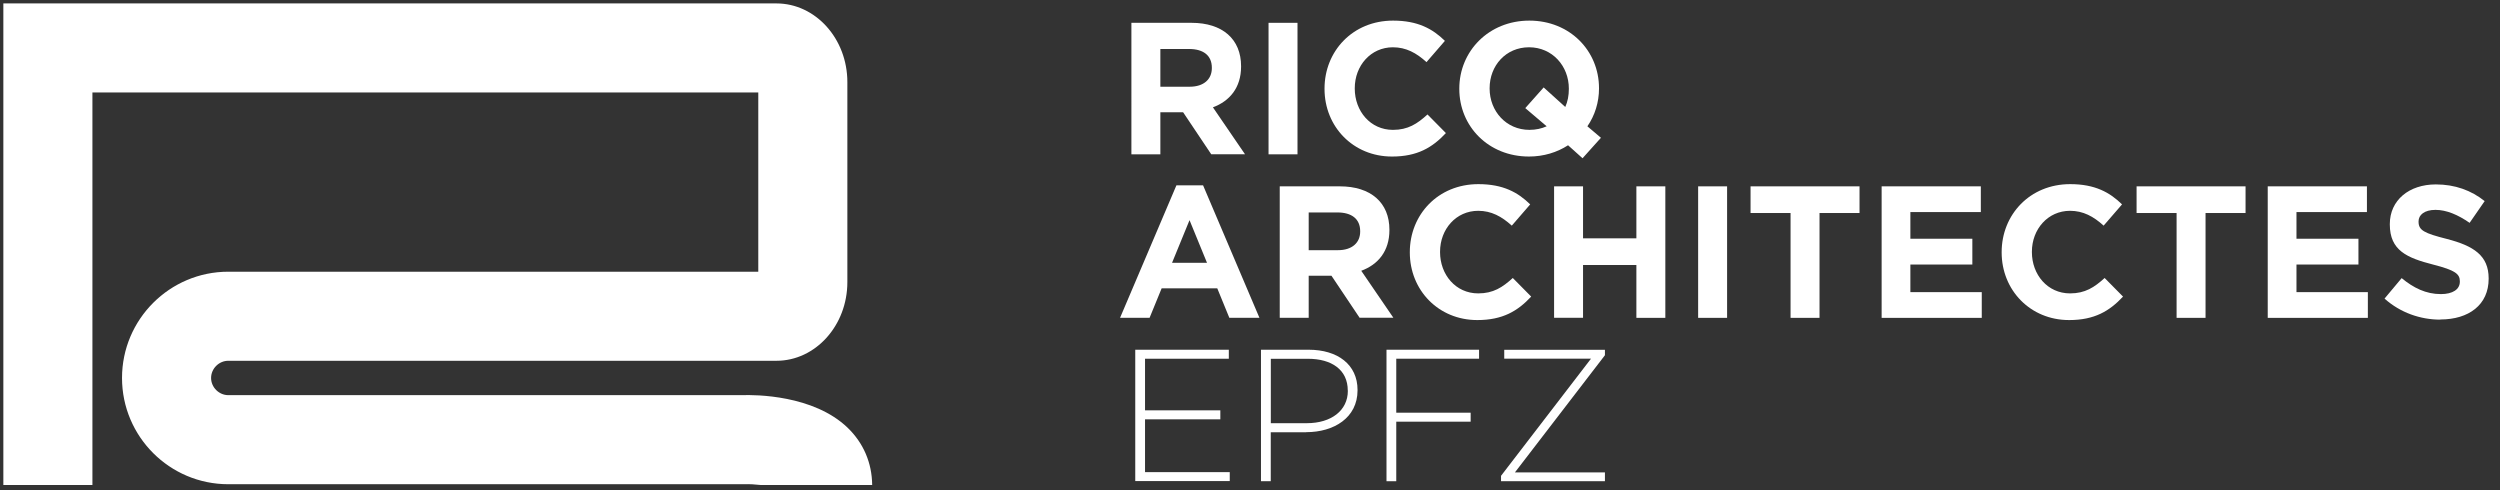 <?xml version="1.0" encoding="UTF-8"?><svg xmlns="http://www.w3.org/2000/svg" viewBox="0 0 350.56 68.74"><rect x="0" y="0" width="350.56" height="68.74" fill="#333333" stroke="none"/><defs><style>.c{fill:#fff;}</style></defs><g id="a"/><g id="b"><g><g><path class="c" d="M169.85,21.64l-3.95-5.9h-3.19v5.9h-4.06V3.2h8.43c4.35,0,6.95,2.29,6.95,6.08v.05c0,2.98-1.61,4.85-3.95,5.72l4.5,6.58h-4.74Zm.08-12.14c0-1.74-1.21-2.63-3.19-2.63h-4.03v5.29h4.11c1.98,0,3.11-1.05,3.11-2.61v-.05Z"/><path class="c" d="M177.88,21.64V3.2h4.06V21.64h-4.06Z"/><path class="c" d="M195.18,21.95c-5.43,0-9.45-4.19-9.45-9.48v-.05c0-5.24,3.95-9.53,9.61-9.53,3.48,0,5.56,1.16,7.27,2.84l-2.58,2.98c-1.42-1.29-2.87-2.08-4.71-2.08-3.11,0-5.35,2.58-5.35,5.74v.05c0,3.16,2.19,5.79,5.35,5.79,2.11,0,3.4-.84,4.85-2.16l2.58,2.61c-1.9,2.03-4,3.29-7.56,3.29Z"/><path class="c" d="M221.91,22.19l-2.03-1.82c-1.55,1-3.42,1.58-5.48,1.58-5.69,0-9.77-4.24-9.77-9.48v-.05c0-5.24,4.13-9.53,9.82-9.53s9.77,4.24,9.77,9.48v.05c0,1.92-.58,3.77-1.63,5.29l1.9,1.61-2.58,2.87Zm-1.92-9.77c0-3.16-2.32-5.79-5.58-5.79s-5.53,2.58-5.53,5.74v.05c0,3.16,2.32,5.79,5.58,5.79,.9,0,1.71-.18,2.42-.5l-3-2.55,2.58-2.9,3.03,2.74c.34-.76,.5-1.61,.5-2.53v-.05Z"/><path class="c" d="M172.38,44.56l-1.69-4.13h-7.8l-1.69,4.13h-4.14l7.9-18.57h3.74l7.9,18.57h-4.24Zm-5.58-13.69l-2.45,5.98h4.9l-2.45-5.98Z"/><path class="c" d="M190.65,44.56l-3.95-5.9h-3.19v5.9h-4.06V26.13h8.43c4.35,0,6.95,2.29,6.95,6.08v.05c0,2.98-1.61,4.85-3.95,5.71l4.5,6.58h-4.74Zm.08-12.14c0-1.74-1.21-2.63-3.19-2.63h-4.03v5.29h4.11c1.98,0,3.11-1.05,3.11-2.61v-.05Z"/><path class="c" d="M207.14,44.88c-5.43,0-9.45-4.19-9.45-9.48v-.05c0-5.24,3.95-9.53,9.61-9.53,3.48,0,5.56,1.16,7.27,2.84l-2.58,2.98c-1.42-1.29-2.87-2.08-4.71-2.08-3.11,0-5.35,2.58-5.35,5.74v.05c0,3.16,2.19,5.79,5.35,5.79,2.11,0,3.4-.84,4.85-2.16l2.58,2.61c-1.9,2.03-4,3.29-7.56,3.29Z"/><path class="c" d="M229.46,44.56v-7.4h-7.48v7.4h-4.06V26.13h4.06v7.29h7.48v-7.29h4.06v18.44h-4.06Z"/><path class="c" d="M238.12,44.56V26.13h4.06v18.44h-4.06Z"/><path class="c" d="M255.14,29.87v14.7h-4.06v-14.7h-5.61v-3.74h15.28v3.74h-5.61Z"/><path class="c" d="M263.85,44.56V26.13h13.91v3.61h-9.88v3.74h8.69v3.61h-8.69v3.87h10.01v3.61h-14.04Z"/><path class="c" d="M290.13,44.88c-5.43,0-9.45-4.19-9.45-9.48v-.05c0-5.24,3.95-9.53,9.61-9.53,3.48,0,5.56,1.16,7.27,2.84l-2.58,2.98c-1.42-1.29-2.87-2.08-4.71-2.08-3.11,0-5.35,2.58-5.35,5.74v.05c0,3.16,2.19,5.79,5.35,5.79,2.11,0,3.4-.84,4.85-2.16l2.58,2.61c-1.9,2.03-4,3.29-7.56,3.29Z"/><path class="c" d="M309.27,29.87v14.7h-4.06v-14.7h-5.61v-3.74h15.28v3.74h-5.61Z"/><path class="c" d="M317.99,44.56V26.13h13.91v3.61h-9.88v3.74h8.69v3.61h-8.69v3.87h10.01v3.61h-14.04Z"/><path class="c" d="M342.19,44.82c-2.79,0-5.61-.97-7.82-2.95l2.4-2.87c1.66,1.37,3.4,2.24,5.5,2.24,1.66,0,2.66-.66,2.66-1.74v-.05c0-1.03-.63-1.55-3.71-2.34-3.71-.95-6.11-1.98-6.11-5.64v-.05c0-3.34,2.69-5.56,6.45-5.56,2.69,0,4.98,.84,6.85,2.34l-2.11,3.05c-1.63-1.13-3.24-1.82-4.79-1.82s-2.37,.71-2.37,1.61v.05c0,1.21,.79,1.61,3.98,2.42,3.74,.97,5.85,2.32,5.85,5.53v.05c0,3.66-2.79,5.71-6.77,5.71Z"/><path class="c" d="M159.19,67.48v-18.44h13.12v1.26h-11.75v7.24h10.56v1.26h-10.56v7.4h11.88v1.26h-13.25Z"/><path class="c" d="M183.17,60.61h-4.98v6.87h-1.37v-18.44h6.69c4.06,0,6.85,2.08,6.85,5.64v.05c0,3.87-3.34,5.87-7.19,5.87Zm5.82-5.85c0-2.92-2.27-4.45-5.58-4.45h-5.21v9.03h5.06c3.42,0,5.74-1.79,5.74-4.53v-.05Z"/><path class="c" d="M195.79,50.31v7.56h10.43v1.26h-10.43v8.35h-1.37v-18.44h12.98v1.26h-11.61Z"/><path class="c" d="M210.48,67.48v-.76l12.62-16.43h-12.17v-1.24h14.12v.76l-12.62,16.43h12.62v1.24h-14.56Z"/></g><path class="c" d="M12.96,12.97H106.33v25.13H32.01c-8.21,0-14.9,6.68-14.9,14.9s6.68,14.9,14.9,14.9H104.33c.75-.03,1.57,.02,2.36,.11h15.61c-.03-3.11-1.22-5.89-3.45-8.04-4.78-4.59-12.91-4.63-14.84-4.56H32.01c-1.3,0-2.41-1.1-2.41-2.41s1.1-2.41,2.41-2.41H108.87c5.49,0,9.95-4.95,9.95-11.03V11.51c0-6.08-4.46-11.03-9.95-11.03H.47V68.01H12.96V12.97Z"/></g></g></svg>